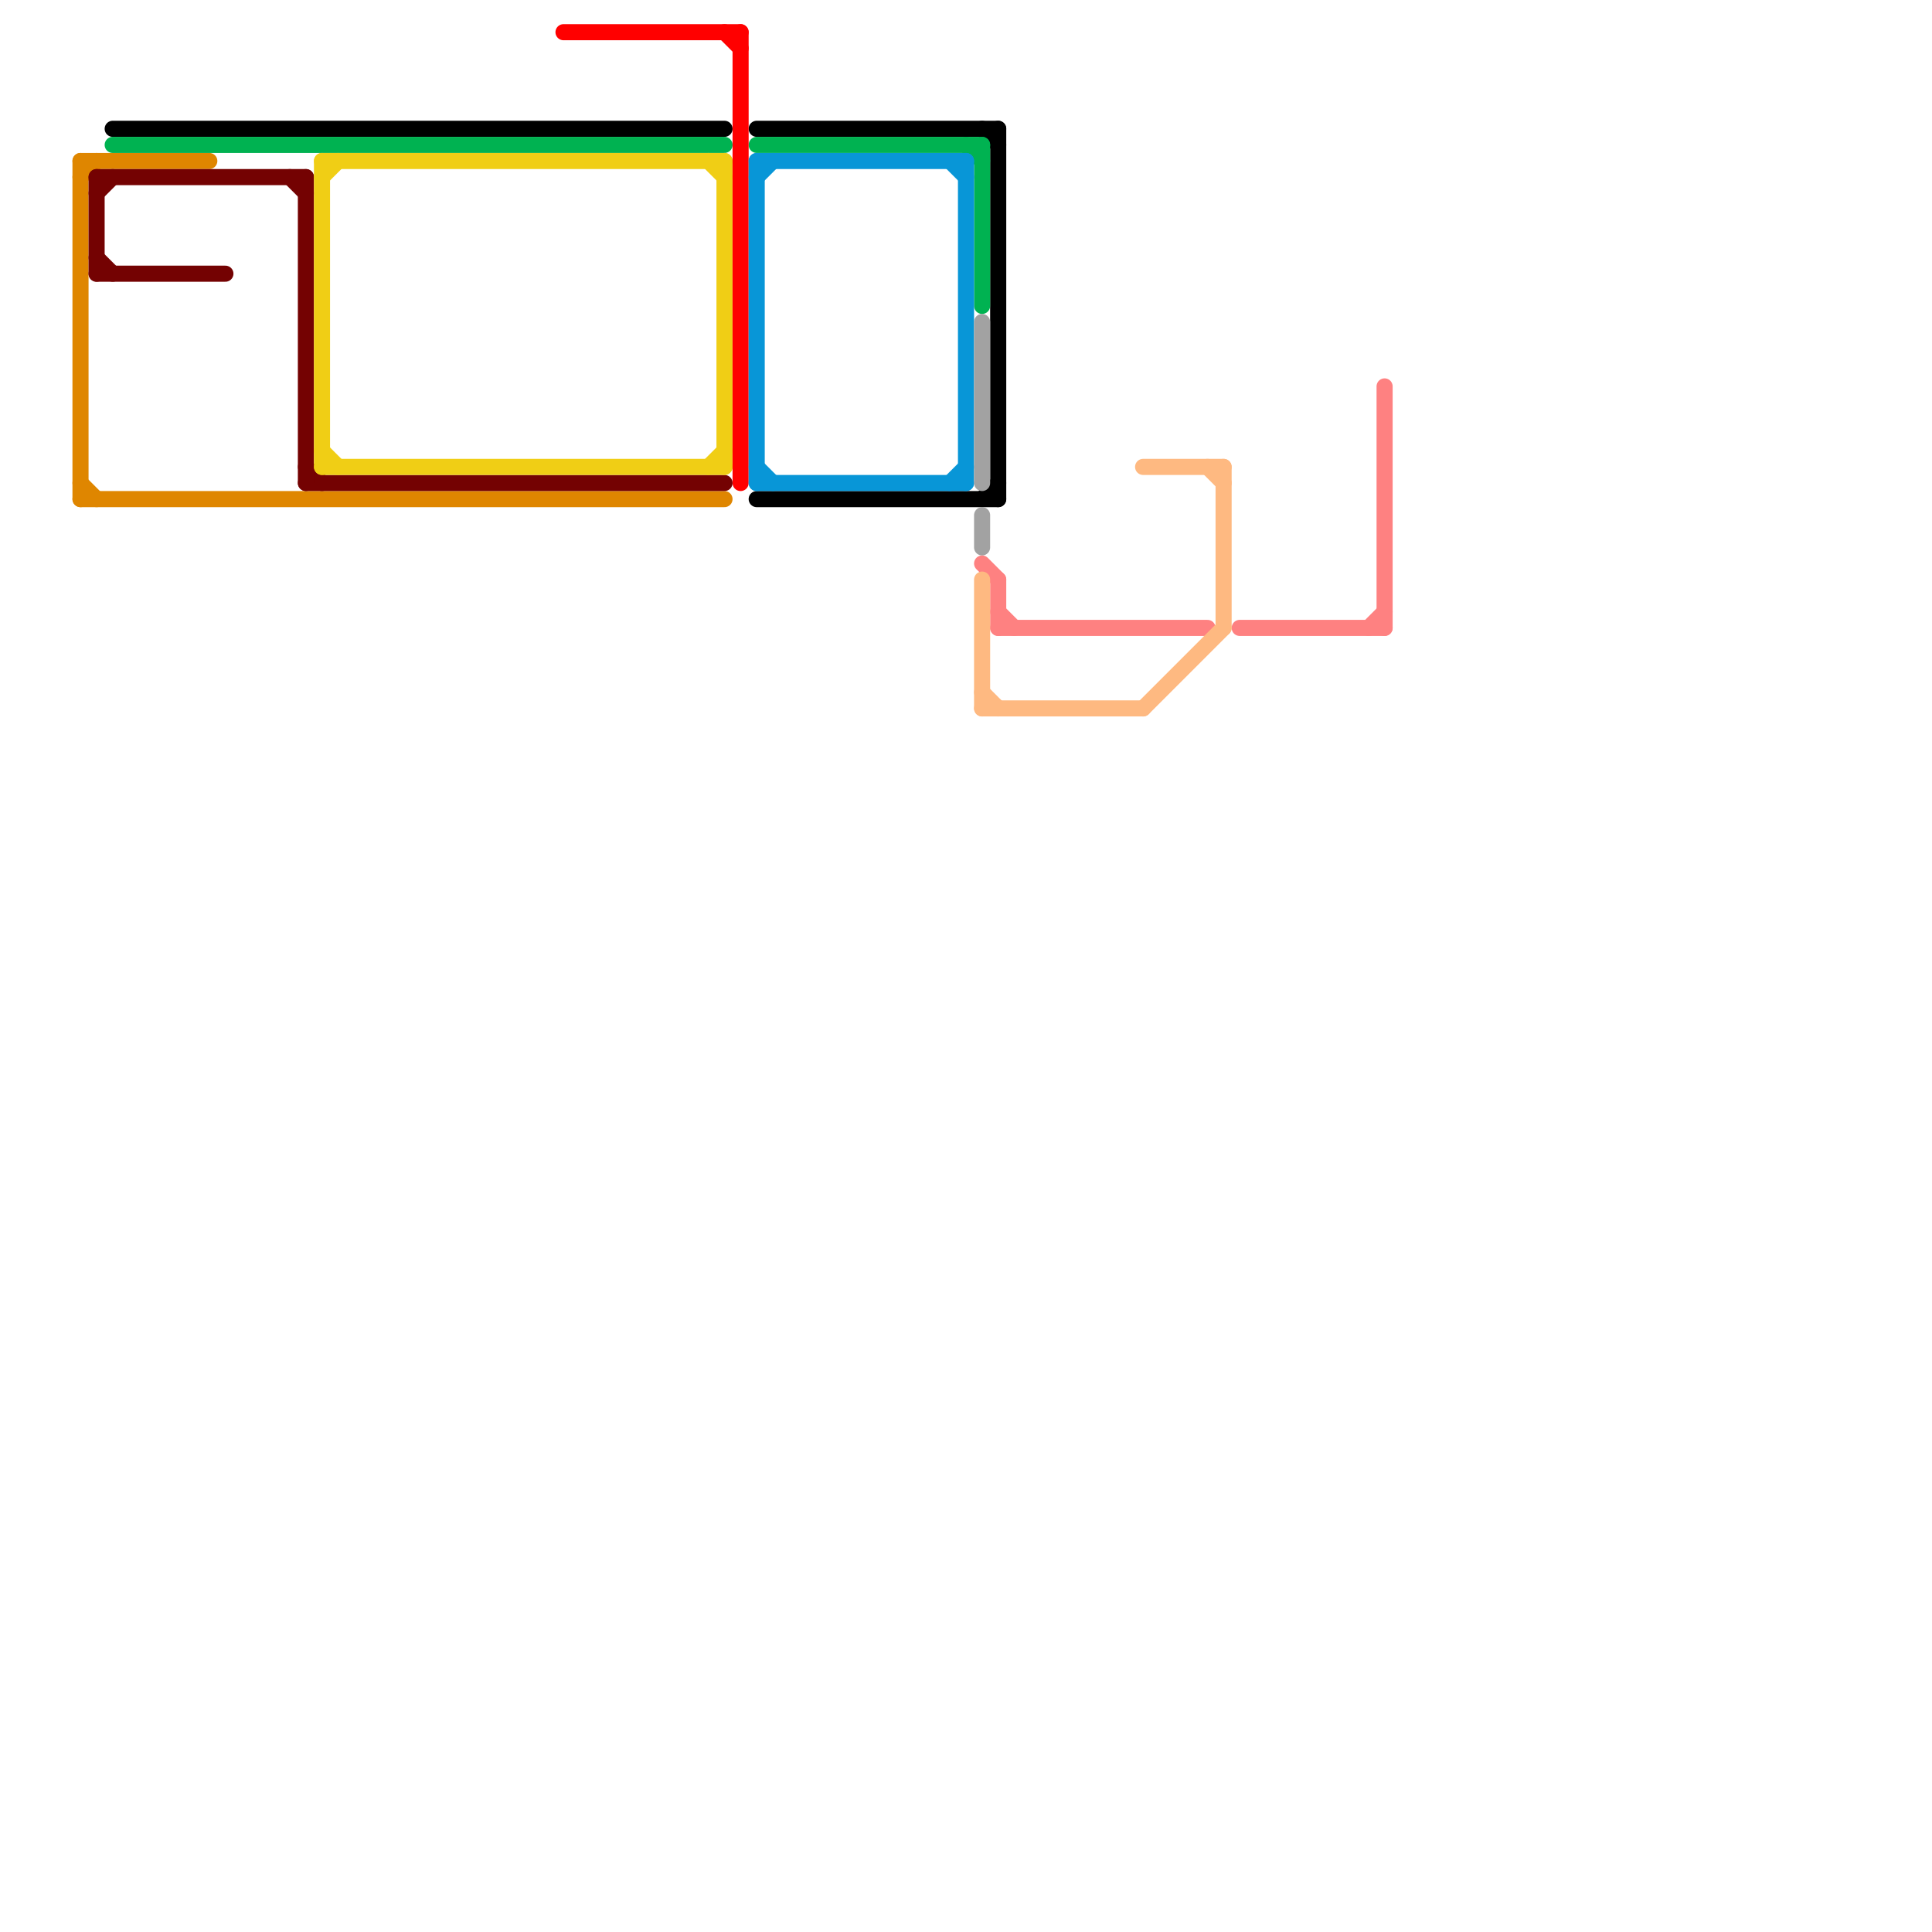 
<svg version="1.1" xmlns="http://www.w3.org/2000/svg" viewBox="0 0 120 120">
<style>text { font: 1px Helvetica; font-weight: 600; white-space: pre; dominant-baseline: central; } line { stroke-width: 1; fill: none; stroke-linecap: round; stroke-linejoin: round; } .c0 { stroke: #df8600 } .c1 { stroke: #740202 } .c2 { stroke: #000000 } .c3 { stroke: #00b251 } .c4 { stroke: #f0ce15 } .c5 { stroke: #ff0000 } .c6 { stroke: #0896d7 } .c7 { stroke: #a2a2a2 } .c8 { stroke: #fe8181 } .c9 { stroke: #feb981 }</style><defs><g id="wm-xf"><circle r="1.2" fill="#000"/><circle r="0.9" fill="#fff"/><circle r="0.6" fill="#000"/><circle r="0.3" fill="#fff"/></g><g id="wm"><circle r="0.6" fill="#000"/><circle r="0.3" fill="#fff"/></g></defs><line class="c0" x1="5" y1="31" x2="45" y2="31"/><line class="c0" x1="5" y1="10" x2="5" y2="31"/><line class="c0" x1="5" y1="11" x2="6" y2="10"/><line class="c0" x1="5" y1="30" x2="6" y2="31"/><line class="c0" x1="5" y1="10" x2="13" y2="10"/><line class="c1" x1="6" y1="12" x2="7" y2="11"/><line class="c1" x1="19" y1="30" x2="45" y2="30"/><line class="c1" x1="19" y1="29" x2="20" y2="30"/><line class="c1" x1="6" y1="11" x2="6" y2="17"/><line class="c1" x1="6" y1="16" x2="7" y2="17"/><line class="c1" x1="18" y1="11" x2="19" y2="12"/><line class="c1" x1="6" y1="11" x2="19" y2="11"/><line class="c1" x1="6" y1="17" x2="14" y2="17"/><line class="c1" x1="19" y1="11" x2="19" y2="30"/><line class="c2" x1="47" y1="8" x2="62" y2="8"/><line class="c2" x1="47" y1="31" x2="62" y2="31"/><line class="c2" x1="7" y1="8" x2="45" y2="8"/><line class="c2" x1="62" y1="8" x2="62" y2="31"/><line class="c2" x1="61" y1="31" x2="62" y2="30"/><line class="c2" x1="61" y1="8" x2="62" y2="9"/><line class="c3" x1="7" y1="9" x2="45" y2="9"/><line class="c3" x1="60" y1="9" x2="61" y2="10"/><line class="c3" x1="61" y1="9" x2="61" y2="19"/><line class="c3" x1="47" y1="9" x2="61" y2="9"/><line class="c4" x1="20" y1="11" x2="21" y2="10"/><line class="c4" x1="20" y1="10" x2="45" y2="10"/><line class="c4" x1="45" y1="10" x2="45" y2="29"/><line class="c4" x1="44" y1="29" x2="45" y2="28"/><line class="c4" x1="20" y1="10" x2="20" y2="29"/><line class="c4" x1="20" y1="28" x2="21" y2="29"/><line class="c4" x1="20" y1="29" x2="45" y2="29"/><line class="c4" x1="44" y1="10" x2="45" y2="11"/><line class="c5" x1="45" y1="2" x2="46" y2="3"/><line class="c5" x1="35" y1="2" x2="46" y2="2"/><line class="c5" x1="46" y1="2" x2="46" y2="30"/><line class="c6" x1="60" y1="10" x2="60" y2="30"/><line class="c6" x1="59" y1="10" x2="60" y2="11"/><line class="c6" x1="59" y1="30" x2="60" y2="29"/><line class="c6" x1="47" y1="10" x2="60" y2="10"/><line class="c6" x1="47" y1="11" x2="48" y2="10"/><line class="c6" x1="47" y1="30" x2="60" y2="30"/><line class="c6" x1="47" y1="29" x2="48" y2="30"/><line class="c6" x1="47" y1="10" x2="47" y2="30"/><line class="c7" x1="61" y1="20" x2="61" y2="30"/><line class="c7" x1="61" y1="32" x2="61" y2="34"/><line class="c8" x1="85" y1="39" x2="86" y2="38"/><line class="c8" x1="61" y1="35" x2="62" y2="36"/><line class="c8" x1="77" y1="39" x2="86" y2="39"/><line class="c8" x1="62" y1="39" x2="75" y2="39"/><line class="c8" x1="62" y1="36" x2="62" y2="39"/><line class="c8" x1="86" y1="24" x2="86" y2="39"/><line class="c8" x1="62" y1="38" x2="63" y2="39"/><line class="c9" x1="71" y1="29" x2="76" y2="29"/><line class="c9" x1="61" y1="43" x2="62" y2="44"/><line class="c9" x1="75" y1="29" x2="76" y2="30"/><line class="c9" x1="76" y1="29" x2="76" y2="39"/><line class="c9" x1="61" y1="44" x2="71" y2="44"/><line class="c9" x1="61" y1="36" x2="61" y2="44"/><line class="c9" x1="71" y1="44" x2="76" y2="39"/>
</svg>
